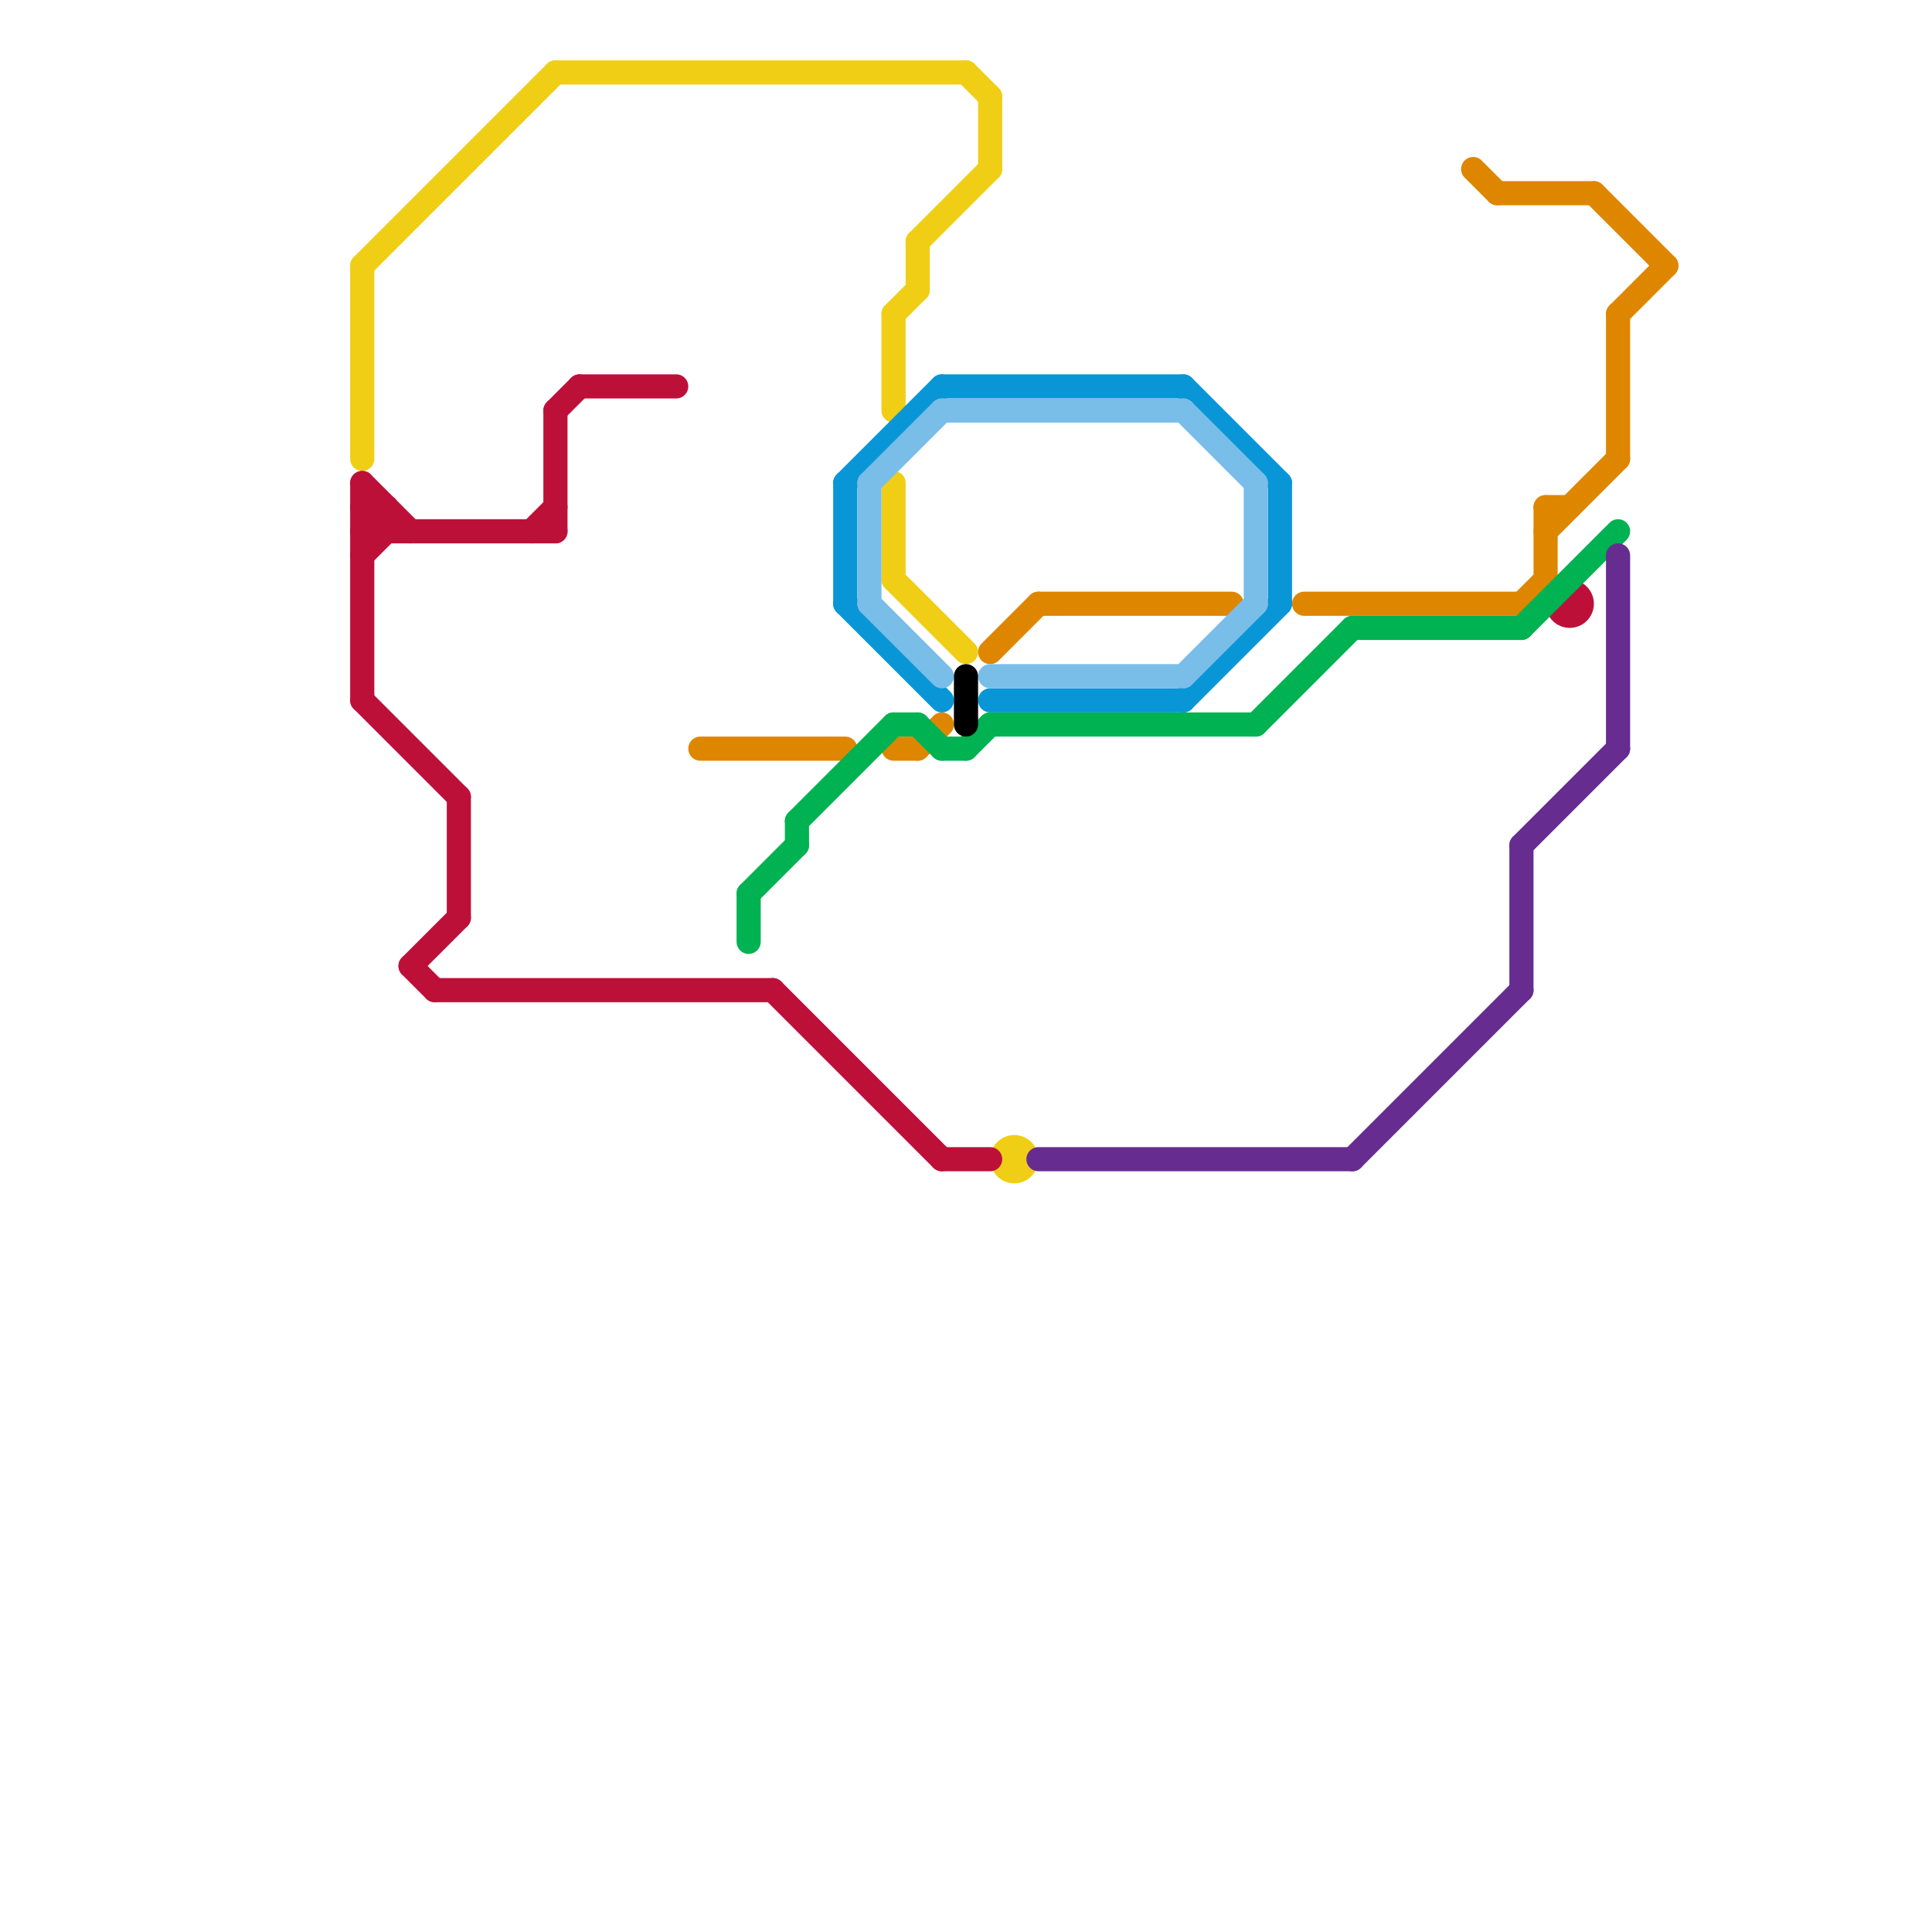 
<svg version="1.1" xmlns="http://www.w3.org/2000/svg" viewBox="0 0 80 80">
<style>text { font: 1px Helvetica; font-weight: 600; white-space: pre; dominant-baseline: central; } line { stroke-width: 1; fill: none; stroke-linecap: round; stroke-linejoin: round; } .c0 { stroke: #f0ce15 } .c1 { stroke: #bd1038 } .c2 { stroke: #df8600 } .c3 { stroke: #00b251 } .c4 { stroke: #0896d7 } .c5 { stroke: #79bde9 } .c6 { stroke: #000000 } .c7 { stroke: #662c90 }</style><defs><g id="wm-xf"><circle r="1.2" fill="#000"/><circle r="0.9" fill="#fff"/><circle r="0.6" fill="#000"/><circle r="0.3" fill="#fff"/></g><g id="wm"><circle r="0.6" fill="#000"/><circle r="0.3" fill="#fff"/></g></defs><line class="c0" x1="41" y1="4" x2="41" y2="7"/><line class="c0" x1="23" y1="3" x2="40" y2="3"/><line class="c0" x1="38" y1="10" x2="38" y2="12"/><line class="c0" x1="37" y1="13" x2="38" y2="12"/><line class="c0" x1="15" y1="11" x2="15" y2="19"/><line class="c0" x1="15" y1="11" x2="23" y2="3"/><line class="c0" x1="40" y1="3" x2="41" y2="4"/><line class="c0" x1="37" y1="13" x2="37" y2="17"/><line class="c0" x1="37" y1="20" x2="37" y2="24"/><line class="c0" x1="37" y1="24" x2="40" y2="27"/><line class="c0" x1="38" y1="10" x2="41" y2="7"/><circle cx="42" cy="48" r="1" fill="#f0ce15" /><line class="c1" x1="23" y1="17" x2="23" y2="22"/><line class="c1" x1="22" y1="22" x2="23" y2="21"/><line class="c1" x1="15" y1="22" x2="23" y2="22"/><line class="c1" x1="17" y1="40" x2="18" y2="41"/><line class="c1" x1="15" y1="23" x2="16" y2="22"/><line class="c1" x1="18" y1="41" x2="32" y2="41"/><line class="c1" x1="19" y1="33" x2="19" y2="38"/><line class="c1" x1="16" y1="21" x2="16" y2="22"/><line class="c1" x1="24" y1="16" x2="28" y2="16"/><line class="c1" x1="15" y1="20" x2="15" y2="29"/><line class="c1" x1="23" y1="17" x2="24" y2="16"/><line class="c1" x1="15" y1="22" x2="16" y2="21"/><line class="c1" x1="15" y1="29" x2="19" y2="33"/><line class="c1" x1="15" y1="21" x2="16" y2="22"/><line class="c1" x1="15" y1="20" x2="17" y2="22"/><line class="c1" x1="39" y1="48" x2="41" y2="48"/><line class="c1" x1="17" y1="40" x2="19" y2="38"/><line class="c1" x1="32" y1="41" x2="39" y2="48"/><line class="c1" x1="15" y1="21" x2="16" y2="21"/><circle cx="65" cy="25" r="1" fill="#bd1038" /><line class="c2" x1="63" y1="25" x2="64" y2="24"/><line class="c2" x1="67" y1="13" x2="67" y2="19"/><line class="c2" x1="38" y1="31" x2="39" y2="30"/><line class="c2" x1="54" y1="25" x2="63" y2="25"/><line class="c2" x1="66" y1="8" x2="69" y2="11"/><line class="c2" x1="43" y1="25" x2="51" y2="25"/><line class="c2" x1="64" y1="22" x2="67" y2="19"/><line class="c2" x1="37" y1="31" x2="38" y2="31"/><line class="c2" x1="64" y1="21" x2="65" y2="21"/><line class="c2" x1="64" y1="21" x2="64" y2="24"/><line class="c2" x1="41" y1="27" x2="43" y2="25"/><line class="c2" x1="67" y1="13" x2="69" y2="11"/><line class="c2" x1="29" y1="31" x2="35" y2="31"/><line class="c2" x1="61" y1="7" x2="62" y2="8"/><line class="c2" x1="62" y1="8" x2="66" y2="8"/><line class="c3" x1="33" y1="34" x2="37" y2="30"/><line class="c3" x1="63" y1="26" x2="67" y2="22"/><line class="c3" x1="56" y1="26" x2="63" y2="26"/><line class="c3" x1="40" y1="31" x2="41" y2="30"/><line class="c3" x1="39" y1="31" x2="40" y2="31"/><line class="c3" x1="38" y1="30" x2="39" y2="31"/><line class="c3" x1="31" y1="37" x2="31" y2="39"/><line class="c3" x1="33" y1="34" x2="33" y2="35"/><line class="c3" x1="41" y1="30" x2="52" y2="30"/><line class="c3" x1="52" y1="30" x2="56" y2="26"/><line class="c3" x1="31" y1="37" x2="33" y2="35"/><line class="c3" x1="37" y1="30" x2="38" y2="30"/><line class="c4" x1="49" y1="29" x2="53" y2="25"/><line class="c4" x1="39" y1="16" x2="49" y2="16"/><line class="c4" x1="35" y1="20" x2="39" y2="16"/><line class="c4" x1="41" y1="29" x2="49" y2="29"/><line class="c4" x1="53" y1="20" x2="53" y2="25"/><line class="c4" x1="35" y1="20" x2="35" y2="25"/><line class="c4" x1="35" y1="25" x2="39" y2="29"/><line class="c4" x1="49" y1="16" x2="53" y2="20"/><line class="c5" x1="49" y1="28" x2="52" y2="25"/><line class="c5" x1="36" y1="20" x2="39" y2="17"/><line class="c5" x1="36" y1="25" x2="39" y2="28"/><line class="c5" x1="36" y1="20" x2="36" y2="25"/><line class="c5" x1="39" y1="17" x2="49" y2="17"/><line class="c5" x1="49" y1="17" x2="52" y2="20"/><line class="c5" x1="41" y1="28" x2="49" y2="28"/><line class="c5" x1="52" y1="20" x2="52" y2="25"/><line class="c6" x1="40" y1="28" x2="40" y2="30"/><line class="c7" x1="67" y1="23" x2="67" y2="31"/><line class="c7" x1="56" y1="48" x2="63" y2="41"/><line class="c7" x1="43" y1="48" x2="56" y2="48"/><line class="c7" x1="63" y1="35" x2="67" y2="31"/><line class="c7" x1="63" y1="35" x2="63" y2="41"/>
</svg>
